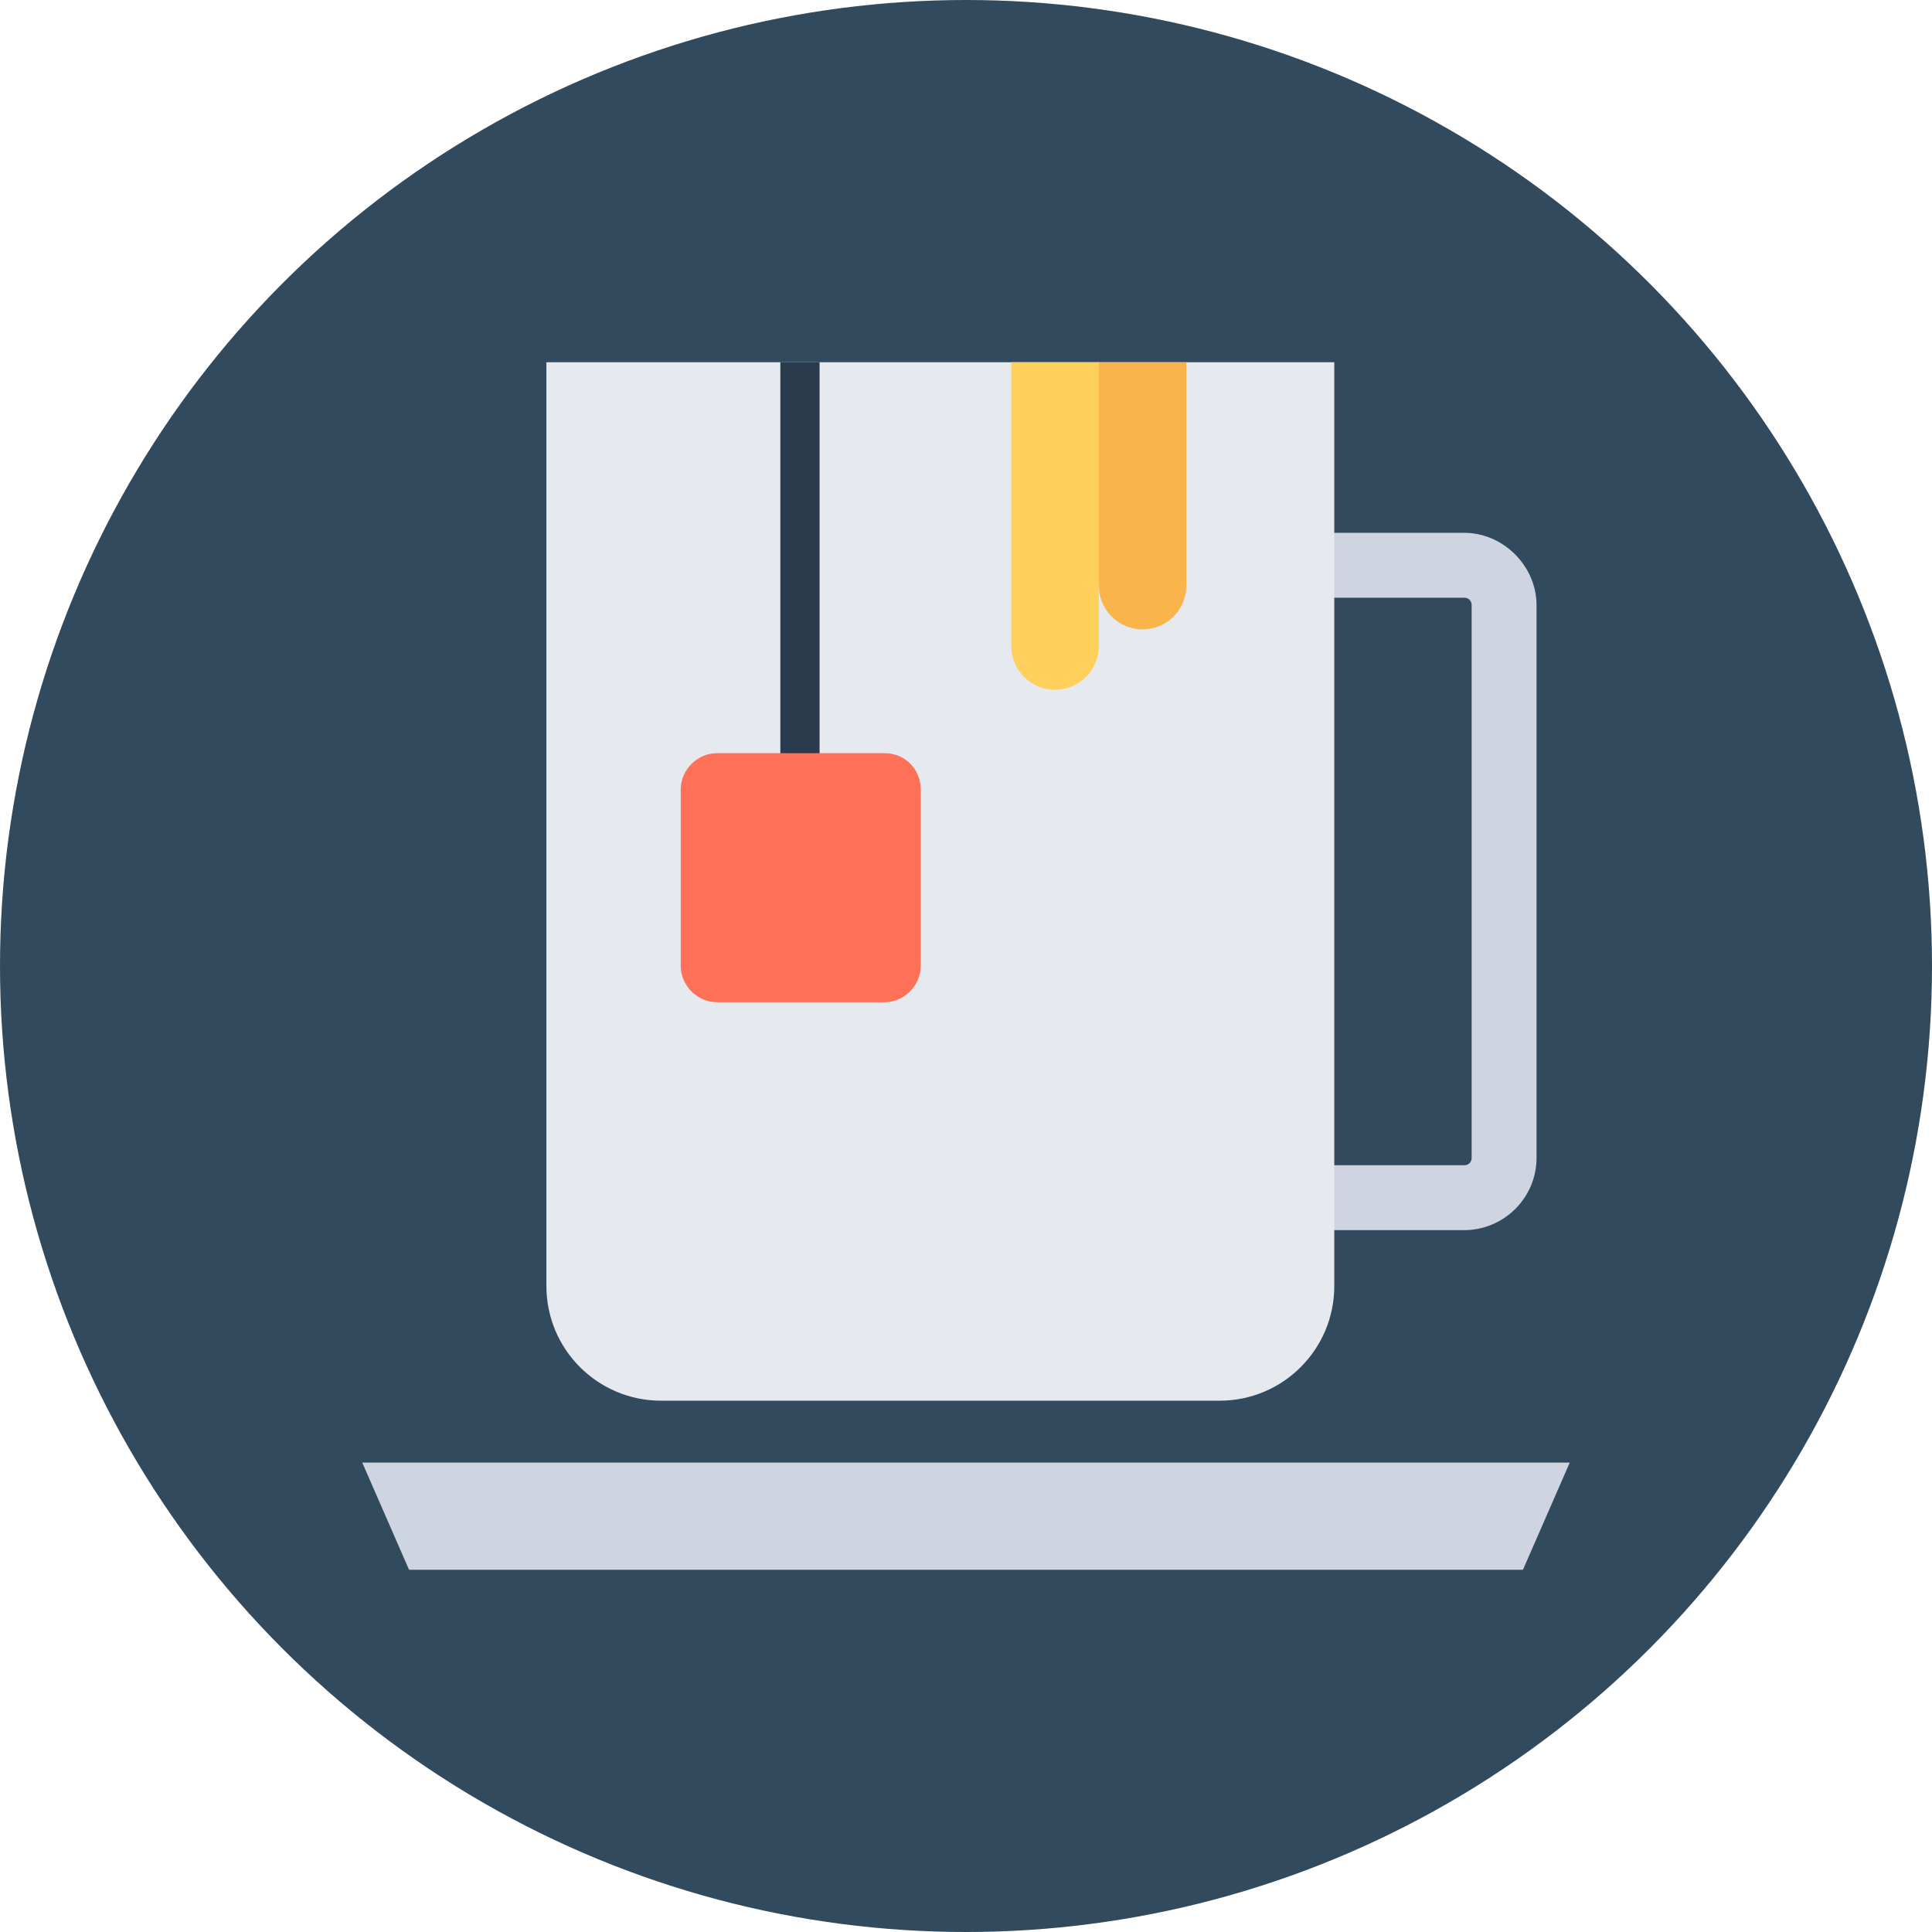 <?xml version="1.0" encoding="iso-8859-1"?>
<!-- Uploaded to: SVG Repo, www.svgrepo.com, Generator: SVG Repo Mixer Tools -->
<svg version="1.1" id="Layer_1" xmlns="http://www.w3.org/2000/svg" xmlns:xlink="http://www.w3.org/1999/xlink" 
	 viewBox="0 0 504.123 504.123" xml:space="preserve">
<circle style="fill:#324A5E;" cx="252.062" cy="252.062" r="252.062"/>
<g>
	<polygon style="fill:#CED5E0;" points="94.523,381.637 106.732,409.6 397.391,409.6 409.6,381.637 	"/>
	<path style="fill:#CED5E0;" d="M382.031,320.985h-35.446v-16.935h35.446c1.182,0,1.969-0.788,1.969-1.969V157.932
		c0-1.182-0.788-1.969-1.969-1.969h-35.446v-16.935h35.446c10.24,0,18.905,8.665,18.905,18.905V302.08
		C400.935,312.714,392.271,320.985,382.031,320.985z"/>
</g>
<path style="fill:#E6E9EE;" d="M142.572,94.523v241.034c0,16.542,13.391,29.932,29.932,29.932h145.723
	c16.542,0,29.932-13.391,29.932-29.932V94.523H142.572z"/>
<rect x="203.618" y="94.523" style="fill:#2B3B4E;" width="10.24" height="107.914"/>
<path style="fill:#FF7058;" d="M230.794,196.529h-43.717c-5.12,0-9.452,4.332-9.452,9.452v46.08c0,5.12,4.332,9.452,9.452,9.452
	h43.717c5.12,0,9.452-4.332,9.452-9.452v-46.08C240.246,200.862,236.308,196.529,230.794,196.529z"/>
<path style="fill:#FFD05B;" d="M275.298,179.988L275.298,179.988c-6.302,0-11.422-5.12-11.422-11.422V94.523h22.843v74.043
	C286.72,174.868,281.6,179.988,275.298,179.988z"/>
<path style="fill:#F9B54C;" d="M298.142,164.234L298.142,164.234c-6.302,0-11.422-5.12-11.422-11.422V94.523h22.843v58.289
	C309.563,159.114,304.443,164.234,298.142,164.234z"/>
</svg>